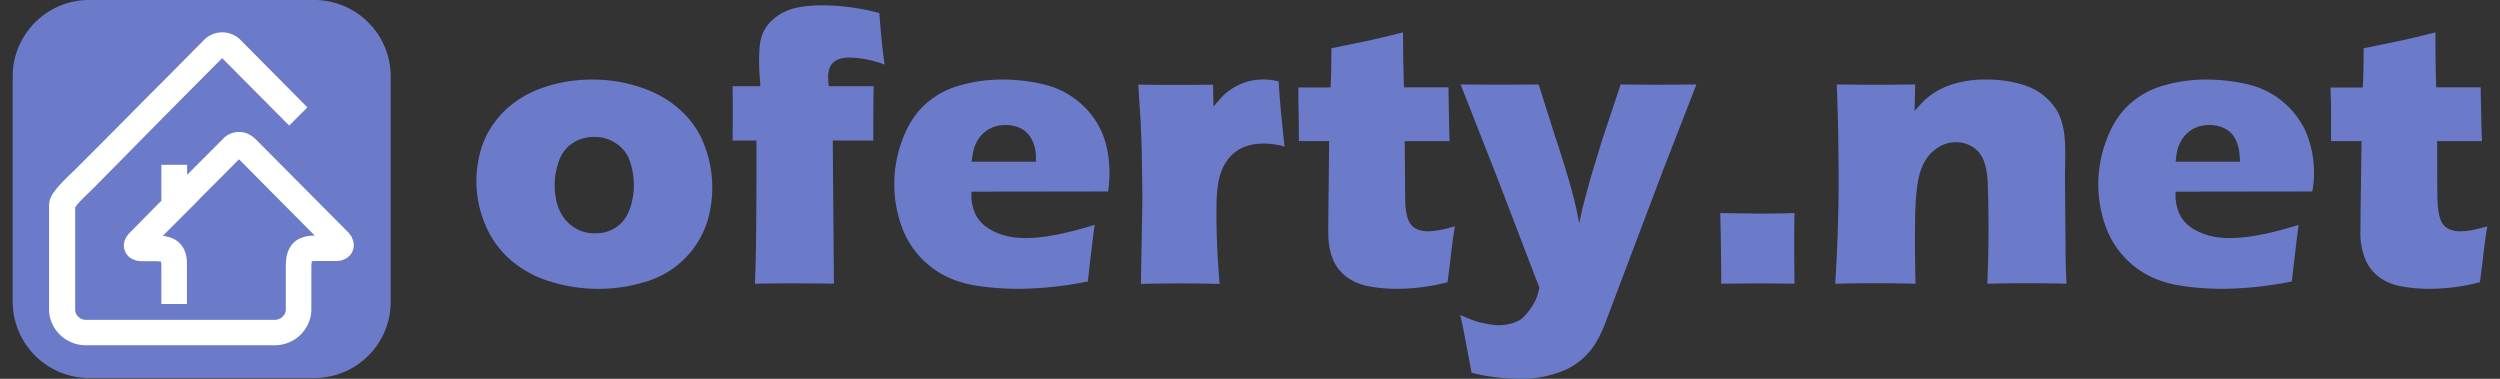 <svg xmlns="http://www.w3.org/2000/svg" width="132" height="20" fill="none"><rect width="100%" height="100%" fill="#333333" stroke="none"/><g clip-path="url(#oferty1)"><path fill="#6B7BCA" d="M31.29 4.2c.85 0 1.67.13 2.47.39.8.26 1.49.63 2.06 1.13.56.49 1 1.06 1.28 1.72a6.23 6.23 0 0 1 .26 4.21 4.85 4.85 0 0 1-3.09 3.17 8.52 8.52 0 0 1-5.2.05A5.69 5.69 0 0 1 27 13.76 5 5 0 0 1 25.68 12a5.9 5.9 0 0 1-.23-4.28c.23-.68.62-1.29 1.16-1.84a5.42 5.42 0 0 1 2.06-1.25c.83-.29 1.7-.43 2.62-.43Zm.08 3.03a2 2 0 0 0-1.15.34c-.34.22-.58.55-.73.99-.15.44-.22.91-.2 1.43.05.75.27 1.33.67 1.73.4.4.88.6 1.45.6.44 0 .81-.1 1.15-.34.33-.23.57-.57.72-1.02a3.84 3.84 0 0 0-.08-2.6c-.15-.34-.4-.62-.72-.82-.32-.21-.69-.31-1.1-.31ZM39.86 14.98c.06-1.31.09-3.84.08-7.56h-1.26a94.03 94.03 0 0 0 0-2.87h1.47l-.05-.7a9.15 9.15 0 0 1 .02-1.49c.05-.36.15-.66.32-.9.16-.26.4-.48.7-.68.31-.2.67-.33 1.06-.4.4-.07.82-.1 1.25-.1a11.9 11.9 0 0 1 2.98.41c.08 1.1.17 2 .28 2.72a5.63 5.63 0 0 0-1.86-.37c-.37 0-.65.08-.85.26-.2.17-.3.49-.27.95l.03.3h2.37c-.02.8-.02 1.75-.02 2.87h-2.14l.06 7.56a113.8 113.8 0 0 0-4.17 0ZM57.8 11.87c-.06.41-.19 1.4-.36 2.99a19.16 19.16 0 0 1-3.63.39c-.82 0-1.58-.06-2.27-.17-.7-.11-1.3-.32-1.8-.6a4.7 4.7 0 0 1-2.16-2.6 6.6 6.6 0 0 1 .03-4.4c.3-.85.72-1.5 1.25-1.98a4.53 4.53 0 0 1 1.86-1c.7-.2 1.44-.3 2.2-.3.75 0 1.53.09 2.25.27a4.48 4.48 0 0 1 3 2.49c.24.57.37 1.18.4 1.84.03.4 0 .83-.06 1.31l-7.22.01v.3c.04.74.34 1.28.89 1.63.54.35 1.2.52 1.96.52.45 0 .96-.05 1.54-.16.57-.1 1.28-.28 2.12-.54ZM51.3 8.54h3.4v-.3c-.02-.35-.1-.66-.24-.91a1.3 1.3 0 0 0-.58-.56 1.85 1.85 0 0 0-.8-.17c-.21 0-.41.03-.6.1a1.6 1.6 0 0 0-.87.73c-.1.16-.16.32-.2.47-.04.16-.07.37-.11.65ZM60.24 14.98l.08-4.57-.04-2.63-.06-1.45-.12-1.86a146.13 146.13 0 0 0 3.95 0l.02 1.16c.25-.3.45-.52.62-.68a3.17 3.17 0 0 1 1.24-.66 3.2 3.2 0 0 1 1.58.01c.05.75.1 1.37.15 1.86l.16 1.58a3.93 3.93 0 0 0-1.07-.16c-.41 0-.77.06-1.06.18-.29.12-.55.3-.76.54-.22.25-.39.55-.5.92-.12.36-.2.94-.2 1.73a41.68 41.68 0 0 0 .17 4.04 86.34 86.34 0 0 0-4.16 0ZM76.82 11.95c-.1.58-.17 1.14-.23 1.7l-.16 1.25a10.7 10.7 0 0 1-2.68.35c-.59 0-1.1-.06-1.56-.15-.46-.1-.85-.28-1.17-.54a2.2 2.2 0 0 1-.66-.92c-.13-.34-.2-.7-.22-1.09l-.01-.37.01-1.16.04-3.57h-1.6c0-.47 0-1.1-.02-1.87l-.01-.96h1.7c.03-.31.04-1 .05-2.07l1.74-.36c.32-.06 1-.22 2.04-.48 0 .9.02 1.87.05 2.9h2.35c.02 1.44.04 2.38.06 2.84h-2.37l.02 2.58.01.74c.02.33.07.6.15.82.09.22.22.38.41.48.19.1.39.14.6.14.17 0 .35-.01.52-.04.18-.02.5-.1.94-.22ZM77.7 19.69c-.3-1.64-.5-2.66-.6-3.06.44.2.83.35 1.17.42.34.08.63.12.87.12.25 0 .49-.04.7-.1.23-.07.4-.16.53-.26a3.3 3.3 0 0 0 .72-.99c.07-.15.13-.36.19-.63l-2.25-5.87-1.91-4.86a223.28 223.28 0 0 0 4.12 0l.87 2.74c.43 1.3.74 2.32.93 3.05.11.4.23.92.34 1.55l.18-.83a100.54 100.54 0 0 1 .48-1.76l.57-1.87.96-2.88a155.33 155.33 0 0 0 4 0l-1.75 4.5-3.15 8.33c-.2.46-.41.84-.61 1.11a3.76 3.76 0 0 1-1.3 1.08 5.79 5.79 0 0 1-2.5.52 11.1 11.1 0 0 1-1.7-.14c-.22-.03-.5-.09-.86-.18ZM90.88 14.98c0-.92-.01-2.16-.05-3.73l2.12.03c.23 0 .82 0 1.8-.03-.02.75-.02 2 0 3.73l-1.8-.02-2.07.02ZM96.9 14.98c.1-1.56.17-3.28.18-5.17 0-1.88-.03-3.66-.1-5.35a151.27 151.27 0 0 0 4.14 0l-.03 1.4c.22-.25.4-.45.56-.6a3.88 3.88 0 0 1 1.35-.78 5.66 5.66 0 0 1 1.9-.28c.5 0 1 .05 1.47.16.48.1.87.25 1.2.45.33.2.6.44.83.73.23.3.39.6.47.95.1.33.14.68.16 1.03.02.27.02.83 0 1.7l.03 3.72c0 .74.02 1.42.05 2.04a86.99 86.99 0 0 0-4.18 0 68.58 68.58 0 0 0 .02-5.38c-.04-.78-.22-1.32-.53-1.63a1.6 1.6 0 0 0-1.15-.46c-.4 0-.77.13-1.11.4-.34.26-.6.64-.76 1.13-.17.5-.26 1.32-.28 2.46-.02 1.14-.01 2.3.02 3.48a89.29 89.29 0 0 0-4.24 0ZM121.37 11.87c-.06.41-.18 1.4-.36 2.99a19.37 19.37 0 0 1-3.63.39c-.82 0-1.57-.06-2.26-.17-.7-.11-1.3-.32-1.81-.6a4.75 4.75 0 0 1-2.16-2.6 6.58 6.58 0 0 1 .04-4.4c.3-.85.72-1.5 1.25-1.98a4.55 4.55 0 0 1 1.85-1c.71-.2 1.45-.3 2.2-.3.76 0 1.54.09 2.26.27a4.48 4.48 0 0 1 3 2.49 5.57 5.57 0 0 1 .34 3.15l-7.22.01v.3c.04.74.33 1.28.88 1.63.55.35 1.2.52 1.96.52.46 0 .98-.05 1.55-.16.57-.1 1.28-.28 2.12-.54Zm-6.5-3.33h3.4c0-.11 0-.21-.02-.3a2.1 2.1 0 0 0-.23-.91 1.28 1.28 0 0 0-.58-.56 1.83 1.83 0 0 0-.8-.17c-.21 0-.41.03-.6.1a1.6 1.6 0 0 0-.87.73c-.09.16-.16.32-.2.47-.04.16-.07.37-.1.65ZM131.33 11.95c-.1.58-.17 1.14-.23 1.7l-.16 1.25a10.69 10.69 0 0 1-2.68.35c-.59 0-1.1-.06-1.57-.15-.46-.1-.84-.28-1.16-.54a2.2 2.2 0 0 1-.66-.92 3.64 3.64 0 0 1-.24-1.46l.01-1.16.05-3.57h-1.61V5.58l-.03-.96h1.7c.03-.31.05-1 .05-2.07l1.75-.36c.32-.06 1-.22 2.04-.48 0 .9.01 1.87.04 2.9h2.35c.02 1.44.05 2.38.07 2.84h-2.37l.01 2.58c0 .38.01.63.02.74.02.33.07.6.15.82.08.22.22.38.4.48.2.1.4.14.62.14.16 0 .33-.01.51-.04.18-.02.5-.1.94-.22ZM4.7 19.96a4.04 4.04 0 0 1-4.03-4.04V4.03C.67 1.81 2.48 0 4.7 0h11.9a4.04 4.04 0 0 1 4.03 4.03v11.9c0 2.22-1.8 4.03-4.04 4.03H4.7Z"/><path fill="#fff" d="m12.68 2.1.02.02-.02-.01ZM10.41 10.63ZM18.38 12.27h.01Z"/><path fill="#fff" d="M18.59 12.54c-.06-.1-.14-.2-.2-.27l-4.92-4.95h-.01a1.18 1.18 0 0 0-1.67-.01v.01l-1.46 1.46-.45.45V8.7H8.52v1.9l-.4.4-1.26 1.28a1.2 1.2 0 0 0-.2.26.8.8 0 0 0 .43 1.18c.15.06.28.07.4.07h.76l.25.02.02.18v2.06h1.35v-2.06c0-.2-.01-.41-.07-.61a1.34 1.34 0 0 0-.24-.46 1.28 1.28 0 0 0-.63-.4 3 3 0 0 0-.33-.07l1.8-1.8c.08-.09.45-.47.89-.9l1.33-1.34 4 4.03c-.19 0-.38.01-.56.07a1.4 1.4 0 0 0-.46.22c-.21.17-.35.4-.42.63-.07.22-.08.43-.09.65v2.33c0 .14-.06.28-.17.38-.1.1-.25.17-.42.17H4.55a.59.59 0 0 1-.42-.17.5.5 0 0 1-.16-.38v-5.4l.1-.13c.13-.15.31-.34.48-.5l.42-.41L8.52 6.3l1.2-1.21 2.01-2.02.01.01 3.53 3.55.96-.96-3.53-3.56a1.36 1.36 0 0 0-1.93 0l-2 2.02-1.22 1.22A526.84 526.84 0 0 1 4 8.92c-.11.12-.43.4-.71.7-.15.16-.29.31-.41.48-.06.08-.12.16-.17.26-.05.1-.1.22-.12.45v5.52c0 .53.23 1.01.58 1.35.35.34.84.55 1.37.55h9.95c.53 0 1.02-.2 1.37-.55.35-.34.58-.82.58-1.35v-2.31l.02-.22c.04-.01.1-.02.21-.02h1.07c.16 0 .34-.02.54-.14a.8.8 0 0 0 .4-.7c0-.16-.06-.3-.1-.4Z"/></g><defs><clipPath id="oferty"><path fill="#fff" d="M.67 0h130.66v20H.67z"/></clipPath></defs></svg>
